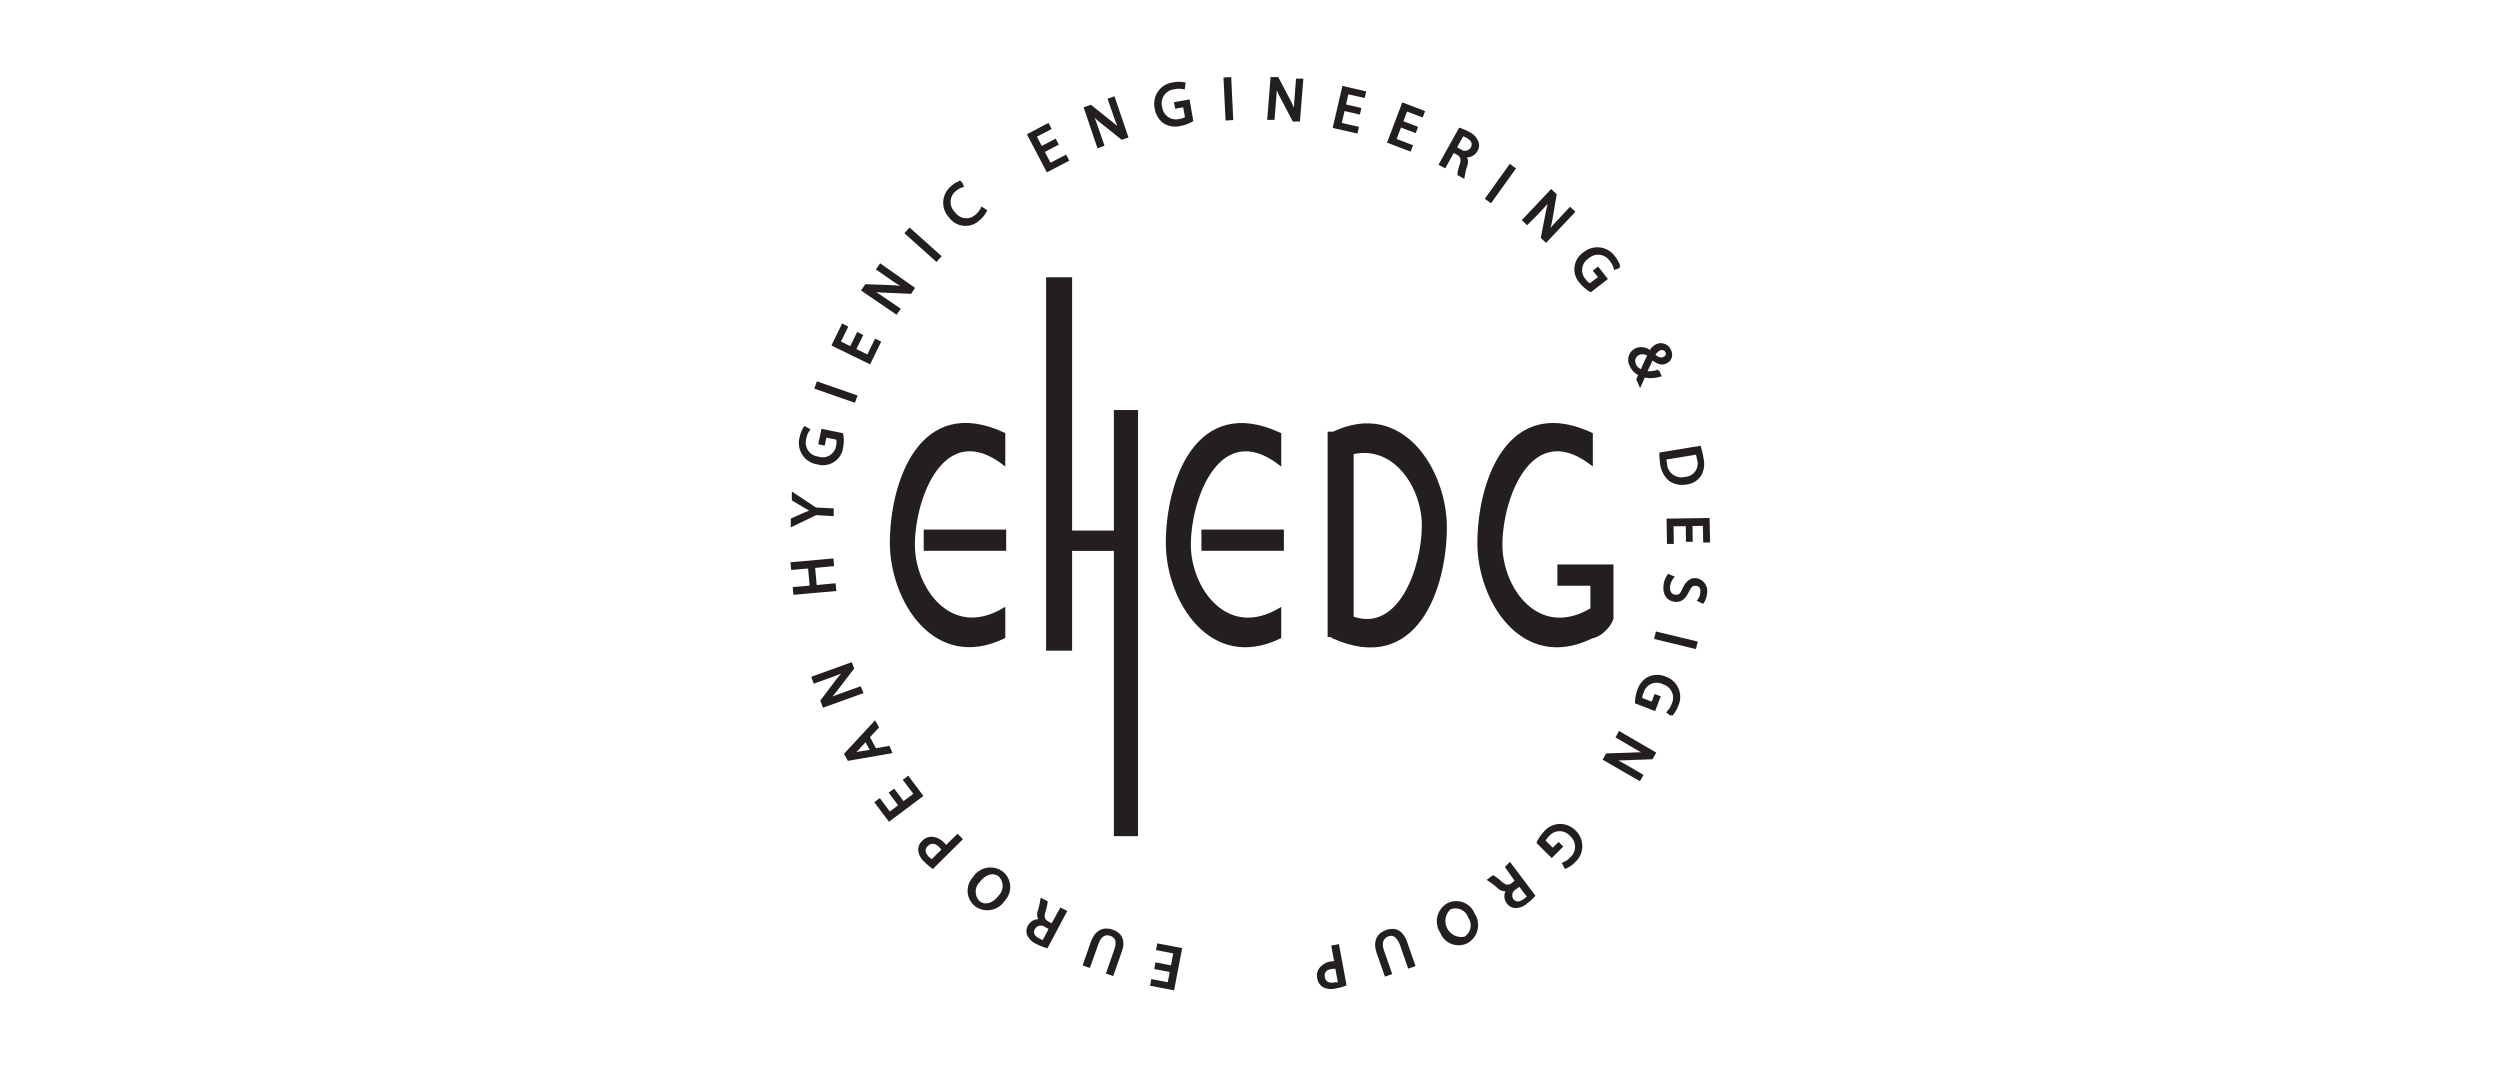 <svg id="Layer_1" data-name="Layer 1" xmlns="http://www.w3.org/2000/svg" viewBox="0 0 255.56 109.09"><defs><style>.cls-1{fill:#231f20;stroke:#231f20;stroke-miterlimit:3.86;stroke-width:0.25px;}</style></defs><polygon class="cls-1" points="118.32 97.02 120.08 97.36 119.8 98.83 118.22 98.52 118.14 98.96 119.72 99.26 119.47 100.55 117.79 100.23 117.71 100.67 119.92 101.09 120.7 97.02 118.4 96.58 118.32 97.02"/><path class="cls-1" d="M113.71,95.15c-.85-.3-1.66,0-2.08,1.17l-.8,2.29.51.18.82-2.32c.3-.87.81-1.12,1.39-.92s.78.7.47,1.57l-.81,2.32.51.18.81-2.31C115,96.09,114.51,95.43,113.71,95.15Z"/><path class="cls-1" d="M107.55,94.55l-.44-.24c-.43-.24-.53-.54-.37-1.1a5.14,5.14,0,0,0,.23-1l-.49-.26a8.92,8.92,0,0,1-.26,1.16,1,1,0,0,0,.15,1v0a1.09,1.09,0,0,0-1.18.57,1,1,0,0,0-.08.85,1.71,1.71,0,0,0,.9.86,5.13,5.13,0,0,0,1,.4l1.92-3.61-.48-.25Zm-.89,1.69a1.9,1.9,0,0,1-.49-.2c-.51-.27-.74-.66-.49-1.13a.82.82,0,0,1,1.2-.26l.48.26Z"/><path class="cls-1" d="M102.39,89.16h0a2,2,0,0,0-2.85.61,1.9,1.9,0,0,0,.25,2.8,2,2,0,0,0,2.84-.6A1.89,1.89,0,0,0,102.39,89.16Zm-.21,2.47c-.54.73-1.39,1.13-2.11.6a1.5,1.5,0,0,1,0-2.15c.56-.75,1.41-1.1,2.09-.59h0A1.5,1.5,0,0,1,102.18,91.63Z"/><path class="cls-1" d="M96.7,86.57a1.57,1.57,0,0,0-.27-.33,1.75,1.75,0,0,0-1.22-.58,1.22,1.22,0,0,0-.86.39,1.15,1.15,0,0,0-.36.88A1.71,1.71,0,0,0,94.57,88a6.31,6.31,0,0,0,.78.67l2.91-2.89-.38-.38ZM95.25,88a4.6,4.6,0,0,1-.39-.33c-.42-.42-.5-.88-.11-1.27s.9-.35,1.36.12a1.91,1.91,0,0,1,.28.34Z"/><polygon class="cls-1" points="92.82 79.47 92.46 79.74 93.54 81.17 92.34 82.07 91.38 80.79 91.02 81.05 91.98 82.34 90.94 83.13 89.91 81.76 89.55 82.03 90.9 83.83 94.22 81.34 92.82 79.47"/><path class="cls-1" d="M90.84,76.38l-1.36.25-.7-1.29.93-1-.28-.5-3,3.24.31.56,4.32-.75Zm-3,.57a7.46,7.46,0,0,0-.75.19v0c.18-.17.37-.34.56-.55l.85-.93.6,1.09Z"/><path class="cls-1" d="M87.91,70.31l-1.67.6c-.65.23-1.12.41-1.6.61h0a12.46,12.46,0,0,0,1-1.2l1.54-2L87,67.85l-3.91,1.41.17.47,1.64-.59c.6-.22,1.07-.4,1.58-.63h0a12.37,12.37,0,0,0-1,1.16L84,71.63l.2.56,3.91-1.41Z"/><polygon class="cls-1" points="85.31 59.76 83.37 59.94 83.19 57.94 85.13 57.76 85.08 57.22 80.94 57.59 80.99 58.13 82.72 57.98 82.9 59.98 81.17 60.13 81.22 60.67 85.36 60.3 85.31 59.76"/><path class="cls-1" d="M85.1,52.63l0-.54L83.37,52l-2.3-1.52,0,.6,1.11.66c.31.18.57.34.83.47h0l-.88.36-1.17.52,0,.62,2.46-1.18Z"/><path class="cls-1" d="M83.59,47.35a1.94,1.94,0,0,0,2.48-1.66,3.66,3.66,0,0,0,0-1.3l-2-.41-.28,1.34.42.09.17-.82,1.22.25a1.89,1.89,0,0,1,0,.72,1.52,1.52,0,0,1-2,1.23,1.55,1.55,0,0,1-1.29-2,2,2,0,0,1,.36-.86l-.4-.22a2.59,2.59,0,0,0-.4,1A2.08,2.08,0,0,0,83.59,47.35Z"/><rect class="cls-1" x="85.19" y="38.01" width="0.54" height="4.15" transform="translate(19.48 107.59) rotate(-70.79)"/><polygon class="cls-1" points="89.91 34.98 89.51 34.78 88.72 36.4 87.38 35.74 88.08 34.3 87.68 34.1 86.98 35.55 85.8 34.97 86.55 33.44 86.14 33.24 85.16 35.26 88.89 37.08 89.91 34.98"/><path class="cls-1" d="M91.91,31.59l-1.47-1c-.57-.39-1-.67-1.43-.94v0a11,11,0,0,0,1.57.15l2.49.11.3-.45L90,27.09l-.29.42,1.44,1c.53.37,1,.64,1.44.92h0A13,13,0,0,0,91,29.27l-2.48-.09-.33.48L91.62,32Z"/><rect class="cls-1" x="94.08" y="22.94" width="0.54" height="4.15" transform="translate(12.82 78.68) rotate(-48.2)"/><path class="cls-1" d="M100.06,22.41a2.66,2.66,0,0,0,.7-.87l-.37-.25a2.14,2.14,0,0,1-.55.71,1.5,1.5,0,0,1-2.29-.21,1.55,1.55,0,0,1,.09-2.36,1.92,1.92,0,0,1,.74-.41l-.18-.42a2.12,2.12,0,0,0-.87.51,2.06,2.06,0,0,0-.2,3.06A1.94,1.94,0,0,0,100.06,22.41Z"/><polygon class="cls-1" points="109.14 16.37 108.93 15.97 107.34 16.8 106.64 15.48 108.07 14.73 107.86 14.34 106.44 15.09 105.83 13.92 107.34 13.13 107.13 12.73 105.14 13.78 107.07 17.45 109.14 16.37"/><path class="cls-1" d="M112.75,14.82l-.58-1.67c-.23-.65-.4-1.12-.6-1.61h0a11.19,11.19,0,0,0,1.18,1.06l1.94,1.55.51-.17L113.85,10l-.47.17.57,1.65c.21.6.39,1.08.62,1.58h0a12,12,0,0,0-1.14-1l-1.94-1.55-.56.2L112.27,15Z"/><path class="cls-1" d="M119,12.49a2.15,2.15,0,0,0,1.63.27,3.87,3.87,0,0,0,1.22-.45l-.35-2-1.35.24.08.42.82-.15.22,1.22a1.75,1.75,0,0,1-.68.24A1.53,1.53,0,0,1,118.69,11,1.56,1.56,0,0,1,120.05,9,2,2,0,0,1,121,9l.06-.46a2.6,2.6,0,0,0-1.06,0,2.07,2.07,0,0,0-1.84,2.5A2.14,2.14,0,0,0,119,12.49Z"/><rect class="cls-1" x="125.3" y="8.02" width="0.54" height="4.15" transform="translate(-0.34 6.04) rotate(-2.75)"/><path class="cls-1" d="M132.47,9.94c-.06.64-.08,1.15-.08,1.7h0a10.46,10.46,0,0,0-.63-1.41L130.59,8,130,8l-.33,4.13.5,0,.14-1.77c.06-.69.09-1.19.11-1.71h0a13.12,13.12,0,0,0,.66,1.45l1.15,2.2.54,0,.33-4.13-.5,0Z"/><polygon class="cls-1" points="138.77 13.06 137.01 12.66 137.35 11.2 138.92 11.56 139.02 11.13 137.45 10.77 137.74 9.49 139.41 9.87 139.51 9.44 137.32 8.93 136.38 12.98 138.67 13.5 138.77 13.06"/><polygon class="cls-1" points="144.29 14.92 142.61 14.28 143.14 12.88 144.65 13.45 144.8 13.04 143.3 12.47 143.76 11.24 145.36 11.85 145.52 11.43 143.42 10.63 141.95 14.51 144.13 15.34 144.29 14.92"/><path class="cls-1" d="M150.16,13.61a6,6,0,0,0-.94-.41l-2,3.59.47.25.87-1.57.44.24c.42.25.51.55.35,1.11a4.1,4.1,0,0,0-.24,1l.48.27a9.63,9.63,0,0,1,.27-1.16,1,1,0,0,0-.13-1v0a1.08,1.08,0,0,0,1.19-.55,1,1,0,0,0,.1-.84A1.75,1.75,0,0,0,150.16,13.61Zm.3,1.52a.81.81,0,0,1-1.2.24l-.48-.26.73-1.32A1.79,1.79,0,0,1,150,14C150.49,14.27,150.72,14.66,150.46,15.13Z"/><rect class="cls-1" x="151.78" y="18.14" width="4.15" height="0.54" transform="matrix(0.58, -0.81, 0.81, 0.58, 49.23, 132.71)"/><path class="cls-1" d="M157.36,21.58c.47-.5.8-.87,1.14-1.28h0a12.82,12.82,0,0,0-.39,1.54l-.47,2.44.4.37,2.83-3-.37-.34-1.19,1.27c-.44.47-.77.85-1.11,1.29h0a11.5,11.5,0,0,0,.38-1.49L159,19.9l-.43-.4-2.83,3,.37.35Z"/><path class="cls-1" d="M162.61,29.73l1.58-1.23-.85-1.08-.34.27.52.66-1,.76a1.68,1.68,0,0,1-.53-.49,1.52,1.52,0,0,1,.33-2.3,1.55,1.55,0,0,1,2.34.29,2,2,0,0,1,.43.83l.43-.16a2.71,2.71,0,0,0-.49-.94,2.09,2.09,0,0,0-3.08-.45,1.95,1.95,0,0,0-.33,3A3.67,3.67,0,0,0,162.61,29.73Z"/><path class="cls-1" d="M167.61,38.27c-.08.21-.15.36-.21.51l.26.59c.15-.33.27-.62.4-.92a3.11,3.11,0,0,0,1.64-.07l-.2-.45a3,3,0,0,1-1.27.12c.17-.36.42-.9.66-1.39h0c.57.47,1,.57,1.38.39a.85.85,0,0,0,.44-1.19,1,1,0,0,0-1.36-.56,1.46,1.46,0,0,0-.65.67h0a1.37,1.37,0,0,0-1.44-.26,1.17,1.17,0,0,0-.55,1.64A1.71,1.71,0,0,0,167.61,38.27Zm2-2.54a.54.54,0,0,1,.76.23h0a.48.48,0,0,1-.3.65c-.32.14-.63,0-1-.3A1.23,1.23,0,0,1,169.61,35.73Zm-2.08.43a1,1,0,0,1,1,.15c-.3.63-.58,1.26-.72,1.59a1.12,1.12,0,0,1-.69-.63h0A.81.81,0,0,1,167.53,36.16Z"/><path class="cls-1" d="M169.82,47.34a2.59,2.59,0,0,0,.89,1.73,2.24,2.24,0,0,0,1.69.33,1.9,1.9,0,0,0,1.38-.83,2.32,2.32,0,0,0,.23-1.74,7.14,7.14,0,0,0-.26-1.12l-4,.66A8.22,8.22,0,0,0,169.82,47.34Zm3.62-1a3,3,0,0,1,.16.61,1.48,1.48,0,0,1-1.31,1.92,1.59,1.59,0,0,1-2-1.46,3.19,3.19,0,0,1-.07-.54Z"/><polygon class="cls-1" points="170.53 55.48 170.98 55.48 170.95 53.68 172.45 53.66 172.47 55.26 172.91 55.26 172.89 53.65 174.2 53.63 174.23 55.34 174.68 55.33 174.64 53.08 170.49 53.14 170.53 55.48"/><path class="cls-1" d="M173.41,59.23c-.57-.07-1,.3-1.31,1s-.52.72-.9.68-.67-.41-.6-1A1.8,1.8,0,0,1,171,59l-.43-.19a2.08,2.08,0,0,0-.39,1c-.12,1,.38,1.5,1,1.58s1-.24,1.33-.9.51-.77.9-.72.59.29.52.85a1.45,1.45,0,0,1-.29.75l.42.2a1.87,1.87,0,0,0,.31-.88A1.21,1.21,0,0,0,173.41,59.23Z"/><rect class="cls-1" x="171.05" y="63.37" width="0.54" height="4.15" transform="translate(67.4 216.56) rotate(-76.39)"/><path class="cls-1" d="M170.23,69.28a2.14,2.14,0,0,0-1.65,0,2.12,2.12,0,0,0-1.07,1.26,3.78,3.78,0,0,0-.25,1.27l1.86.72.49-1.28-.4-.15-.3.78-1.16-.44a1.79,1.79,0,0,1,.16-.71,1.51,1.51,0,0,1,2.14-.89A1.55,1.55,0,0,1,171,72a2.08,2.08,0,0,1-.5.8l.36.28a2.76,2.76,0,0,0,.55-.9A2.08,2.08,0,0,0,170.23,69.28Z"/><path class="cls-1" d="M165.31,75.34l1.53.89c.6.35,1,.59,1.5.83v0a11.86,11.86,0,0,0-1.59,0l-2.48.08-.27.47,3.59,2.08.25-.43-1.5-.88c-.56-.32-1-.56-1.51-.8v0a10.85,10.85,0,0,0,1.54,0l2.48-.09.29-.51-3.59-2.09Z"/><path class="cls-1" d="M159.42,84.35a2.1,2.1,0,0,0-1.48.72,3.8,3.8,0,0,0-.73,1.07l1.42,1.4,1-1-.31-.3-.59.59-.88-.87a1.79,1.79,0,0,1,.42-.58,1.52,1.52,0,0,1,2.32,0,1.55,1.55,0,0,1,0,2.36,2,2,0,0,1-.77.53l.21.4a2.49,2.49,0,0,0,.87-.6,2.08,2.08,0,0,0,.05-3.11A2.16,2.16,0,0,0,159.42,84.35Z"/><path class="cls-1" d="M154,88.64,155,90.07l-.4.31c-.4.27-.71.24-1.15-.14a4.47,4.47,0,0,0-.82-.63l-.44.33a7.8,7.8,0,0,1,.94.72,1.06,1.06,0,0,0,1,.3v0a1.08,1.08,0,0,0,0,1.31,1,1,0,0,0,.73.43,1.64,1.64,0,0,0,1.17-.45,4.85,4.85,0,0,0,.77-.69l-2.46-3.27Zm2.23,3a1.57,1.57,0,0,1-.39.36c-.45.34-.9.39-1.22,0a.81.81,0,0,1,.27-1.19l.44-.33Z"/><path class="cls-1" d="M148,92.45h0a2,2,0,0,0-.66,2.84,1.89,1.89,0,0,0,2.64,1,2,2,0,0,0,.66-2.83A1.9,1.9,0,0,0,148,92.45Zm1.8,3.41a1.76,1.76,0,0,1-1.61-3h0a1.49,1.49,0,0,1,2,.86A1.51,1.51,0,0,1,149.77,95.86Z"/><path class="cls-1" d="M141.75,95.18c-.85.29-1.31,1-.9,2.21l.8,2.29.51-.18-.81-2.32c-.29-.87,0-1.38.53-1.58s1,.06,1.34.93l.81,2.33.51-.18-.8-2.31C143.32,95.15,142.56,94.9,141.75,95.18Z"/><path class="cls-1" d="M136.23,96.76l.3,1.64a1.72,1.72,0,0,0-.43,0,1.69,1.69,0,0,0-1.16.68,1.2,1.2,0,0,0-.16.93,1.16,1.16,0,0,0,.52.79,1.71,1.71,0,0,0,1.21.12,4.55,4.55,0,0,0,1-.27l-.74-4Zm.19,3.79c-.58.11-1-.08-1.11-.63s.22-.94.86-1a1.43,1.43,0,0,1,.44,0l.3,1.58A2.17,2.17,0,0,1,136.42,100.55Z"/><polygon class="cls-1" points="113.99 54.36 109.47 54.36 109.47 28.47 107.06 28.47 107.06 66.39 109.47 66.39 109.47 56.19 113.99 56.19 113.99 85.35 116.21 85.35 116.21 42.04 113.99 42.04 113.99 54.36"/><rect class="cls-1" x="122.94" y="54.26" width="8.18" height="1.92"/><rect class="cls-1" x="94.55" y="54.26" width="8.18" height="1.92"/><path class="cls-1" d="M102.64,62.25c-5.49,3.27-9.24-2.13-9.24-6.54,0-4.91,3.08-13,9.24-8.28V44.35c-8.57-4-11.55,5-11.55,11.16,0,5.77,4.42,13.09,11.55,9.63Z"/><path class="cls-1" d="M121.61,55.71c0-4.9,3.08-13,9.24-8.27V44.36c-8.57-4-11.55,5-11.55,11.16,0,5.77,4.43,13.09,11.55,9.63V62.26C125.36,65.53,121.61,60.13,121.61,55.71Z"/><path class="cls-1" d="M164.81,63.22V58.89h0V57.83h-5.48v1.92h3.37v2.51c-5.49,3.27-9.24-2.13-9.24-6.55,0-4.9,3.08-13,9.24-8.27V44.36c-8.57-4-11.55,5-11.55,11.16,0,5.77,4.42,13.09,11.55,9.63a2.71,2.71,0,0,0,1.34-.77A2.75,2.75,0,0,0,164.81,63.22Z"/><path class="cls-1" d="M147.78,53.9c0-5.74-4.4-13-11.48-9.65h-.46V65h.39v.12C144.79,69,147.78,60.06,147.78,53.9Zm-9.53,9.23V46.32c4.36-1,7.22,3.54,7.22,7.39C145.47,58.05,143.06,64.85,138.25,63.13Z"/></svg>